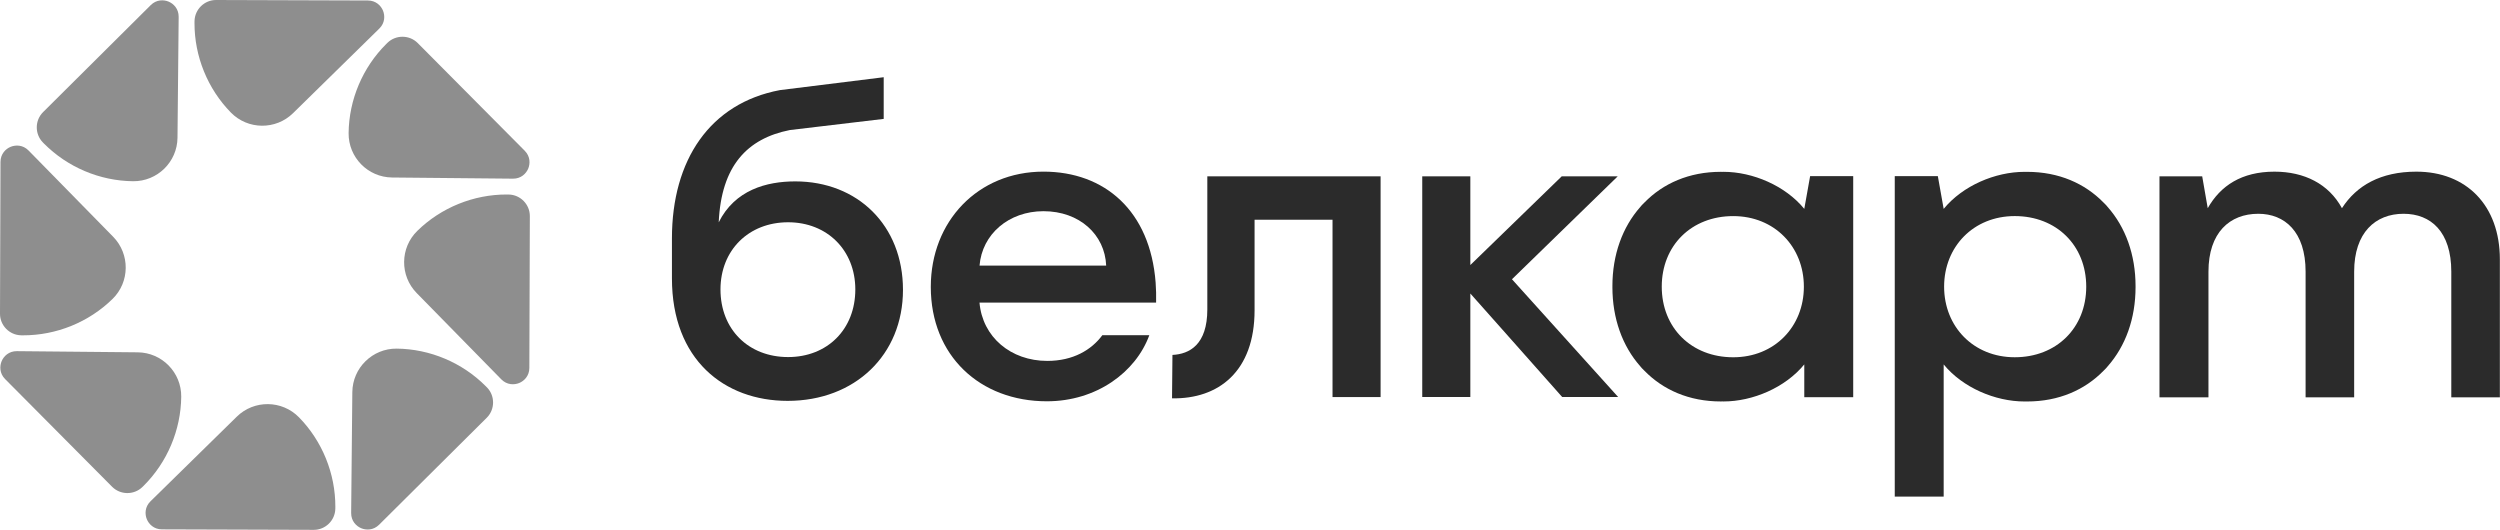 <?xml version="1.0" encoding="UTF-8"?> <svg xmlns="http://www.w3.org/2000/svg" width="2831" height="600" viewBox="0 0 2831 600" fill="none"><g clip-path="url(#clip0_1899_32)"><path d="M1022.53 328.255C1022.53 401.947 968.088 453.943 891.953 453.943C820.173 453.943 760.9 407.231 760.9 315.242V269.965C760.9 181.348 803.788 116.951 883.269 102.026L1000.7 87.447V134.637L894.343 147.277C846.171 156.917 816.774 187.695 813.879 251.748C832.176 215.154 867.84 205.408 900.61 205.408C970.983 205.434 1022.53 255.04 1022.53 328.255ZM968.566 327.777C968.566 283.482 936.779 251.694 892.457 251.694C847.658 251.694 815.871 283.482 815.871 327.777C815.871 373.054 847.658 404.337 892.457 404.337C936.779 404.337 968.566 373.028 968.566 327.777Z" fill="#2B2B2B"></path><path d="M1309.17 342.7C1309.36 334.813 1309.17 327.271 1308.64 319.995C1302.51 238.973 1251.15 194.359 1181.6 194.359C1107.3 194.359 1054.03 250.684 1054.03 324.881C1054.03 402.848 1109.66 454.42 1185.48 454.42C1241.51 454.42 1286.07 421.65 1301.5 379.559H1248.31C1236.04 396.183 1215.27 408.691 1185.93 408.691C1144.66 408.691 1112.55 381.684 1109.18 342.7H1309.17ZM1109.23 300.795C1112.08 265.184 1142.32 239.159 1181.63 239.159C1222.44 239.159 1251.18 265.635 1252.64 300.795H1109.23Z" fill="#2B2B2B"></path><path d="M1327.68 401.92C1346.96 400.964 1367.17 390.369 1367.17 350.402V199.672H1563.39V449.614H1508.95V248.8H1420.68V351.385C1420.68 420.722 1379.73 452.031 1327.21 451.075L1327.68 401.92Z" fill="#2B2B2B"></path><path d="M1712.15 316.224L1831.94 199.645H1768.53L1702.3 263.936L1665.01 300.131V199.645H1664.16H1613.76H1610.55V449.587H1613.76H1664.16H1665.01V332.37L1701.71 373.664L1769.03 449.587H1832.4L1712.15 316.224Z" fill="#2B2B2B"></path><path d="M2049.79 199.407L2043.17 236.532C2021.72 210.295 1984.83 194.574 1951.64 194.574C1951.24 194.574 1950.89 194.627 1950.49 194.627C1949.91 194.627 1949.35 194.574 1948.74 194.574C1912.65 194.574 1883.28 207.772 1862.25 229.256C1861.24 230.265 1860.18 231.274 1859.2 232.31C1858.61 232.947 1858.05 233.664 1857.5 234.328C1837.23 257.246 1825.89 288.449 1825.89 324.113C1825.89 324.272 1825.92 324.432 1825.92 324.591C1825.92 324.75 1825.89 324.91 1825.89 325.069C1825.89 360.733 1837.23 391.963 1857.5 414.854C1858.08 415.518 1858.61 416.208 1859.2 416.872C1860.18 417.934 1861.24 418.917 1862.25 419.926C1883.28 441.41 1912.65 454.608 1948.74 454.608C1949.33 454.608 1949.91 454.555 1950.49 454.555C1950.89 454.555 1951.24 454.608 1951.64 454.608C1984.83 454.608 2021.72 438.887 2043.17 412.65V449.775H2098.57V449.297V199.912V199.434H2049.79V199.407ZM1962.71 404.577C1915.49 404.577 1881.77 371.356 1881.77 324.644C1881.77 277.933 1915.49 244.711 1962.71 244.711C2009.45 244.711 2042.7 279.393 2042.7 324.644C2042.7 369.895 2009.45 404.577 1962.71 404.577Z" fill="#2B2B2B"></path><path d="M2145.62 199.408V199.886V561.867V562.345H2201.02V412.677C2222.47 438.914 2259.36 454.635 2292.55 454.635C2292.95 454.635 2293.3 454.582 2293.7 454.582C2294.28 454.582 2294.84 454.635 2295.45 454.635C2331.54 454.635 2360.91 441.437 2381.94 419.953C2382.95 418.944 2384.01 417.935 2384.99 416.9C2385.58 416.262 2386.14 415.545 2386.69 414.881C2406.96 391.964 2418.3 360.761 2418.3 325.096C2418.3 324.937 2418.27 324.778 2418.27 324.618C2418.27 324.459 2418.3 324.3 2418.3 324.14C2418.3 288.476 2406.96 257.247 2386.69 234.355C2386.11 233.692 2385.58 233.001 2384.99 232.337C2384.01 231.275 2382.95 230.292 2381.94 229.283C2360.91 207.8 2331.54 194.602 2295.45 194.602C2294.86 194.602 2294.28 194.655 2293.7 194.655C2293.3 194.655 2292.95 194.602 2292.55 194.602C2259.36 194.602 2222.47 210.323 2201.02 236.56L2194.4 199.435H2145.62V199.408ZM2201.52 324.618C2201.52 279.341 2234.77 244.686 2281.51 244.686C2328.72 244.686 2362.45 277.907 2362.45 324.618C2362.45 371.33 2328.72 404.551 2281.51 404.551C2234.77 404.578 2201.52 369.896 2201.52 324.618Z" fill="#2B2B2B"></path><path d="M2830.84 293.705V449.932H2775.85V307.673C2775.85 262.343 2752.69 242.081 2721.81 242.081C2689.96 242.081 2665.85 263.299 2665.85 307.673V449.932H2610.86V307.673C2610.86 262.343 2587.22 242.081 2557.29 242.081C2524.97 242.081 2500.86 263.299 2500.86 307.673V449.932H2445.39V199.671H2493.77L2500.04 235.761C2514.51 210.214 2538.49 194.387 2575.64 194.387C2609.4 194.387 2637.07 208.275 2652.02 235.761C2668.43 210.214 2695.75 194.387 2736.28 194.387C2792.74 194.36 2830.84 232.468 2830.84 293.705Z" fill="#2B2B2B"></path><path d="M268.132 471.842L170.433 567.655C163.874 574.081 163.98 582.314 166.238 587.89C168.495 593.467 174.204 599.416 183.366 599.442L355.288 600C368.513 600.053 379.48 589.324 379.719 576.073C379.719 575.383 379.746 574.666 379.746 573.949C379.852 536.293 364.901 499.433 338.531 472.532C319.278 452.934 287.73 452.616 268.132 471.842Z" fill="#8E8E8E"></path><path d="M155.964 398.974L19.123 397.646C9.961 397.566 4.198 403.435 1.862 408.985C-0.475 414.535 -0.661 422.768 5.792 429.274L126.966 551.218C136.287 560.592 151.636 560.751 161.143 551.589C161.647 551.111 162.152 550.607 162.657 550.102C189.372 523.547 204.854 486.926 205.225 449.244C205.491 421.785 183.397 399.239 155.964 398.974Z" fill="#8E8E8E"></path><path d="M23.927 379.693C24.644 379.693 25.334 379.719 26.051 379.719C63.707 379.825 100.567 364.874 127.468 338.505C147.066 319.305 147.358 287.73 128.158 268.132L32.345 170.433C25.919 163.874 17.686 163.98 12.11 166.238C6.533 168.495 0.584 174.204 0.558 183.366L0 355.261C-0.053 368.486 10.676 379.454 23.927 379.693Z" fill="#8E8E8E"></path><path d="M49.894 162.653C76.45 189.368 113.07 204.85 150.753 205.221C178.185 205.487 200.731 183.393 200.996 155.961L202.324 19.119C202.404 9.957 196.535 4.195 190.985 1.858C185.435 -0.479 177.202 -0.665 170.696 5.788L48.779 126.962C39.405 136.283 39.245 151.632 48.407 161.139C48.912 161.643 49.39 162.148 49.894 162.653Z" fill="#8E8E8E"></path><path d="M331.838 128.158L429.536 32.345C436.096 25.919 435.989 17.686 433.732 12.11C431.475 6.533 425.765 0.584 416.604 0.558L244.708 0C231.484 -0.053 220.516 10.676 220.277 23.927C220.277 24.644 220.251 25.334 220.251 26.051C220.144 63.707 235.095 100.567 261.465 127.468C280.691 147.066 312.266 147.358 331.838 128.158Z" fill="#8E8E8E"></path><path d="M444.029 201.001L580.871 202.329C590.033 202.409 595.795 196.54 598.132 190.99C600.469 185.44 600.655 177.207 594.202 170.701L473.028 48.757C463.707 39.383 448.358 39.224 438.851 48.386C438.346 48.864 437.842 49.368 437.337 49.873C410.622 76.428 395.14 113.049 394.768 150.731C394.476 178.217 416.597 200.736 444.029 201.001Z" fill="#8E8E8E"></path><path d="M576.07 220.281C575.353 220.281 574.663 220.254 573.946 220.254C536.29 220.148 499.431 235.099 472.53 261.469C452.931 280.669 452.639 312.243 471.839 331.842L567.652 429.54C574.079 436.099 582.311 435.993 587.888 433.736C593.464 431.479 599.413 425.769 599.439 416.608L599.997 244.686C600.024 231.488 589.295 220.52 576.07 220.281Z" fill="#8E8E8E"></path><path d="M550.079 437.347C523.523 410.632 486.903 395.15 449.22 394.778C421.788 394.513 399.243 416.607 398.977 444.039L397.649 580.881C397.57 590.042 403.438 595.805 408.989 598.142C414.539 600.479 422.771 600.665 429.277 594.212L551.221 473.038C560.595 463.717 560.755 448.368 551.593 438.861C551.088 438.356 550.584 437.825 550.079 437.347Z" fill="#8E8E8E"></path></g><defs><clipPath id="clip0_1899_32"><rect width="2830.84" height="600" fill="white"></rect></clipPath></defs></svg> 